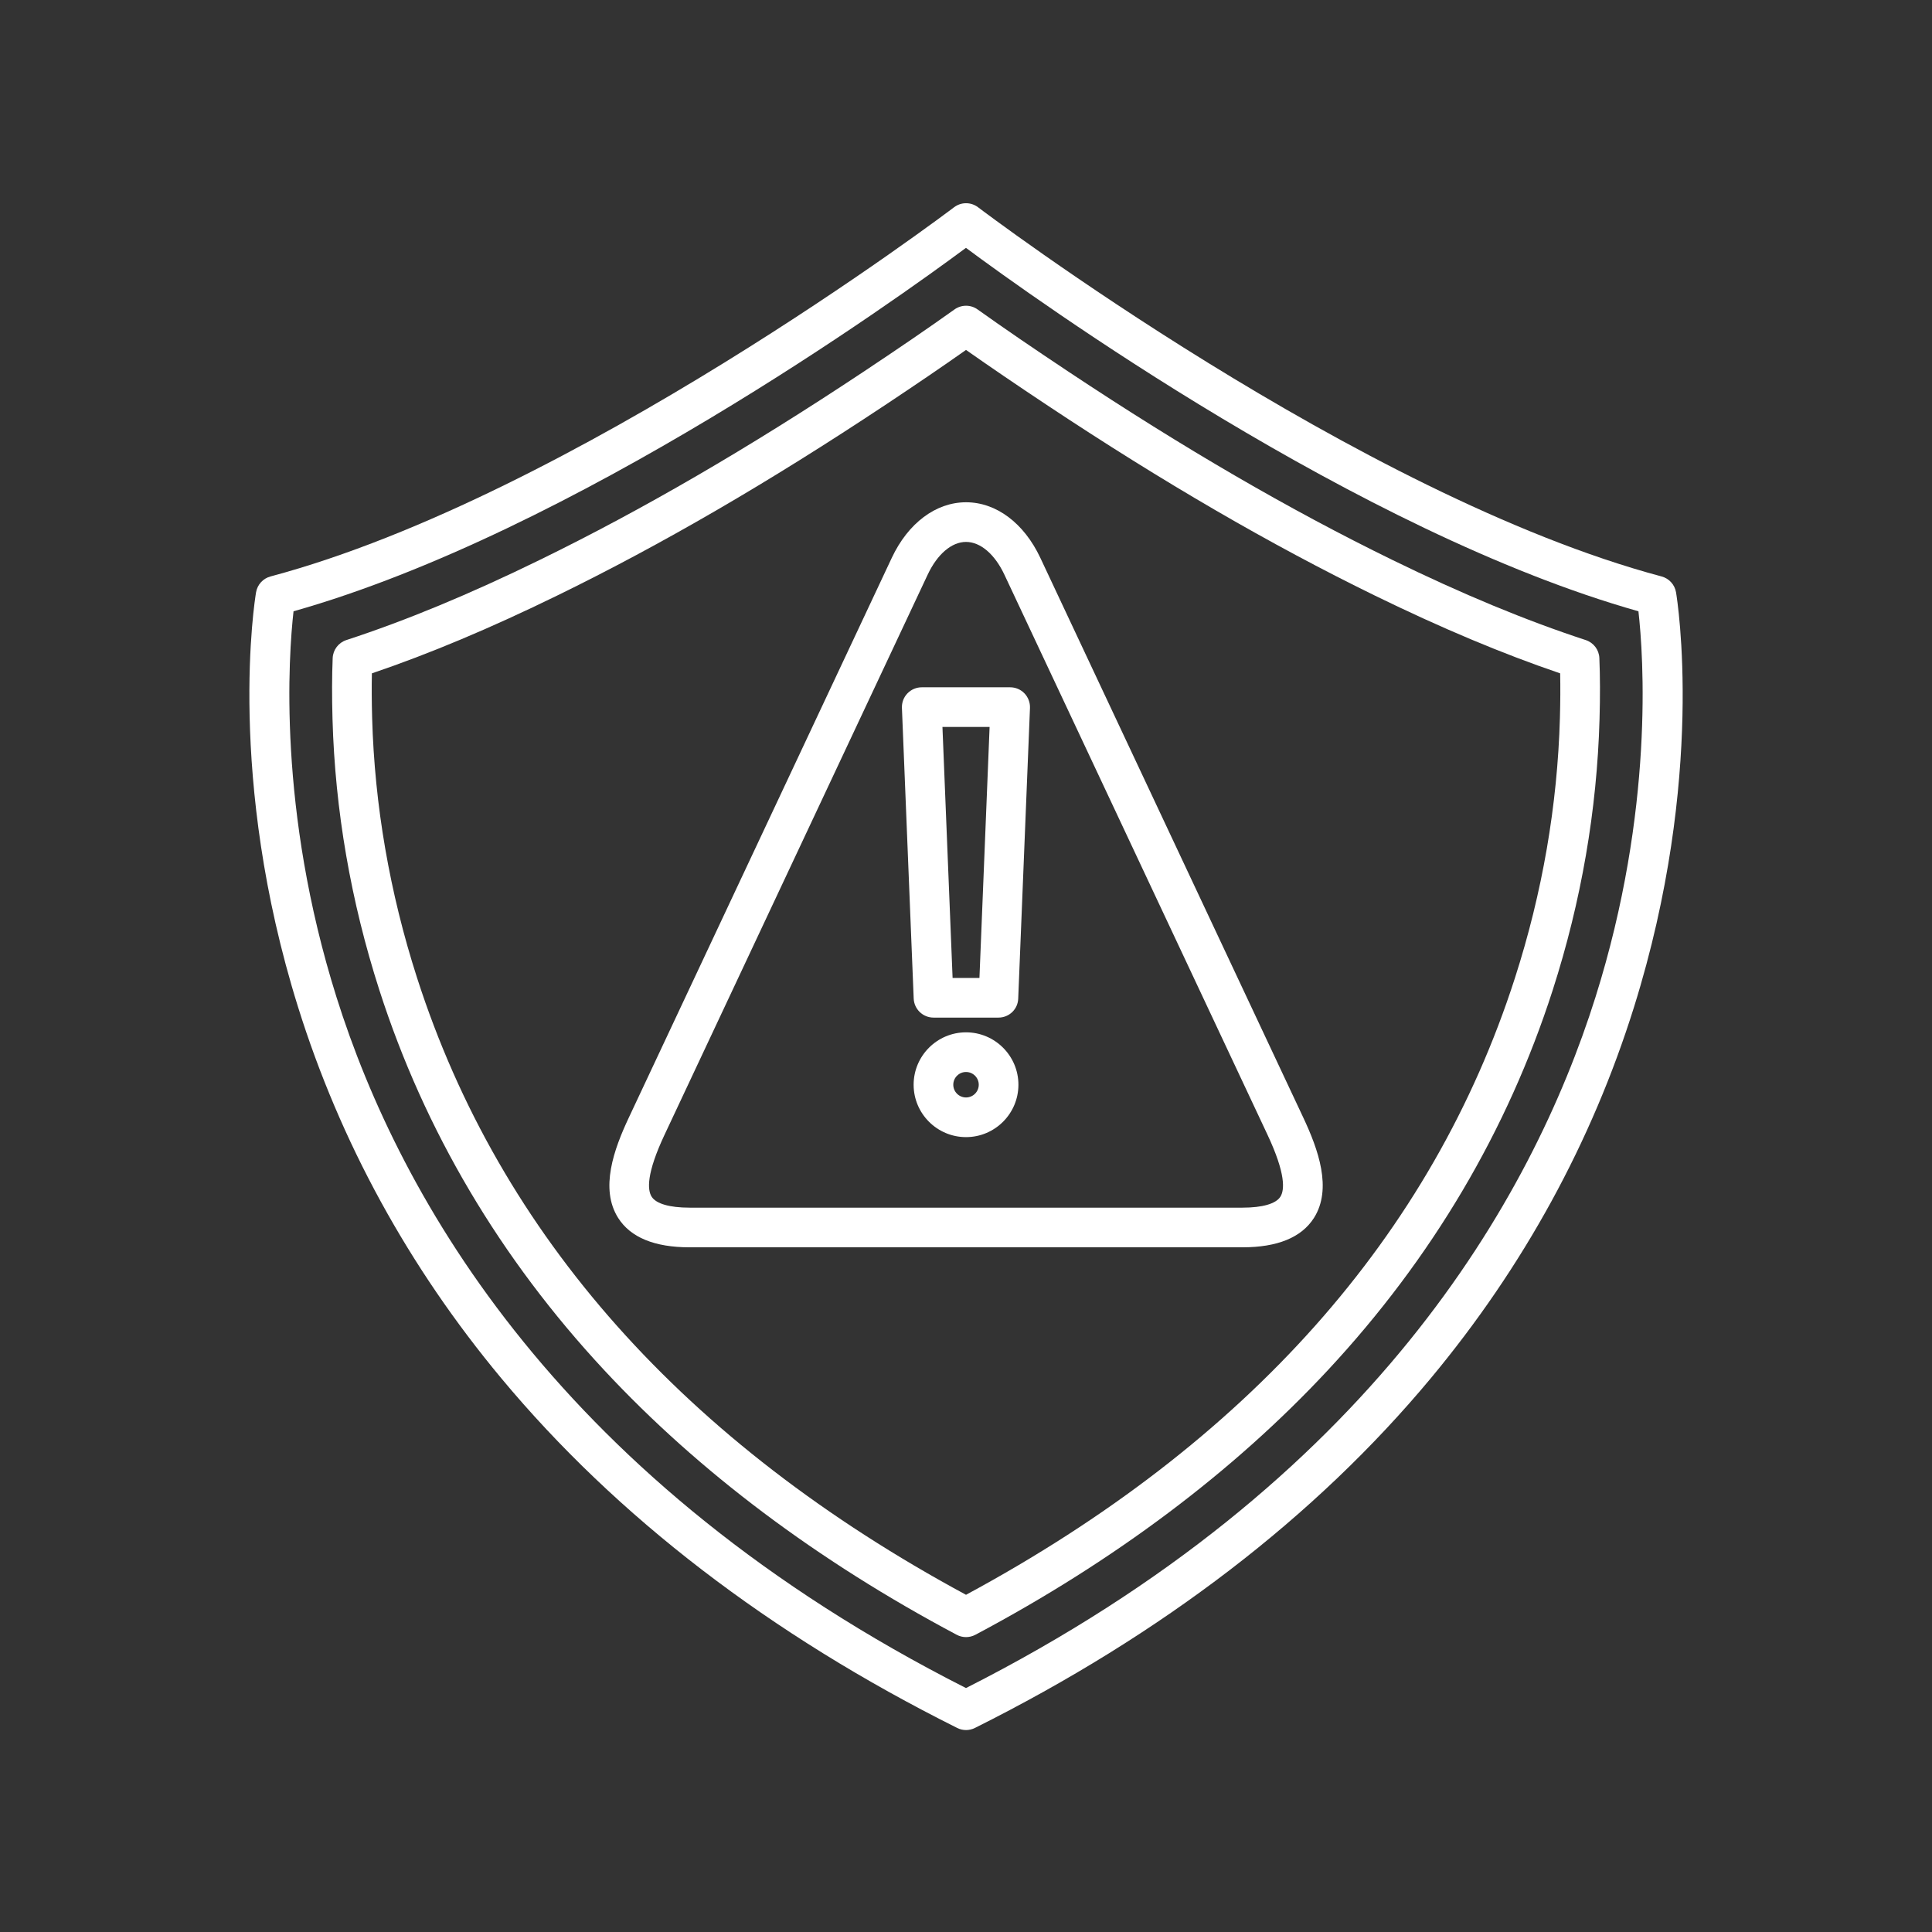 <svg xmlns="http://www.w3.org/2000/svg" xmlns:xlink="http://www.w3.org/1999/xlink" width="1080" zoomAndPan="magnify" viewBox="0 0 810 810" height="1080" preserveAspectRatio="xMidYMid meet" version="1.0"><rect x="0" y="0" width="810" height="810" fill="#333333" stroke="none"/><defs><clipPath id="a6fd00f9a7"><path d="M 104 85 L 706 85 L 706 725.168 L 104 725.168 Z M 104 85 " clip-rule="nonzero"/></clipPath></defs><g clip-path="url(#a6fd00f9a7)"><path fill="#ffffff" d="M 405.008 725.332 C 403.738 725.332 402.469 725.043 401.301 724.449 C 322.785 685.25 258.461 635.891 210.098 577.758 C 171.301 531.125 142.668 478.809 124.973 422.246 C 94.824 325.836 106.816 251.465 107.352 248.332 C 107.898 245.113 110.266 242.516 113.414 241.68 C 240.16 207.879 398.398 88.102 399.988 86.902 C 402.961 84.637 407.086 84.637 410.062 86.902 C 411.648 88.117 569.93 207.891 696.621 241.68 C 699.766 242.516 702.133 245.113 702.684 248.332 C 703.203 251.449 715.211 325.82 685.059 422.246 C 667.367 478.809 638.73 531.125 599.938 577.758 C 551.574 635.891 487.246 685.238 408.746 724.449 C 407.551 725.043 406.281 725.332 405.008 725.332 Z M 123.066 256.285 C 121.004 274.586 116.312 339.387 141.082 418.074 C 167.797 502.91 235.266 621.746 404.996 707.723 C 574.723 621.746 642.195 502.91 668.91 418.074 C 693.676 339.402 689 274.598 686.922 256.285 C 569.57 223.117 433.152 124.832 404.98 103.918 C 376.836 124.832 240.434 223.117 123.066 256.285 Z M 123.066 256.285 " fill-opacity="1" fill-rule="nonzero"/></g><path fill="#ffffff" d="M 405.008 686.363 C 403.668 686.363 402.324 686.043 401.113 685.395 C 342.676 654.352 292.941 617.027 253.324 574.453 C 209.707 527.602 177.984 473.984 159.047 415.102 C 147.086 377.91 140.473 339.66 139.406 301.445 C 139.145 291.949 139.16 283.605 139.477 275.914 C 139.621 272.449 141.902 269.434 145.207 268.352 C 170.25 260.168 196.805 249.156 226.379 234.707 C 269.457 213.664 313.809 187.887 361.957 155.906 C 377.012 145.902 389.164 137.59 400.188 129.727 C 403.074 127.676 406.957 127.66 409.844 129.727 C 420.871 137.59 433.023 145.902 448.078 155.906 C 496.223 187.887 540.574 213.664 583.656 234.707 C 613.23 249.156 639.785 260.152 664.824 268.352 C 668.129 269.434 670.41 272.449 670.539 275.914 C 670.859 283.605 670.887 291.961 670.613 301.445 C 669.547 339.648 662.949 377.895 650.984 415.102 C 632.051 473.984 600.324 527.602 556.711 574.453 C 517.078 617.012 467.359 654.352 408.922 685.395 C 407.695 686.043 406.352 686.363 405.008 686.363 Z M 155.918 282.305 C 155.801 288.035 155.832 294.199 156.02 300.984 C 157.043 337.625 163.379 374.301 174.867 410.008 C 209.594 517.949 287.008 604.949 405.008 668.625 C 523.012 604.949 600.426 517.961 635.152 410.008 C 646.641 374.301 652.977 337.613 654 300.98 C 654.188 294.199 654.23 288.023 654.102 282.305 C 629.957 274.094 604.453 263.387 576.34 249.66 C 532.594 228.285 487.621 202.164 438.867 169.777 C 425.809 161.102 414.91 153.668 405.008 146.711 C 395.109 153.684 384.199 161.117 371.152 169.777 C 322.383 202.164 277.41 228.301 233.664 249.66 C 205.566 263.387 180.062 274.109 155.918 282.305 Z M 155.918 282.305 " fill-opacity="1" fill-rule="nonzero"/><path fill="#ffffff" d="M 520.918 522.941 L 289.102 522.941 C 274.422 522.941 264.363 518.801 259.184 510.645 C 251.375 498.363 257.449 481.75 263.598 468.645 L 373.879 233.887 C 380.734 219.293 392.383 210.578 405.023 210.578 C 417.668 210.578 429.312 219.293 436.168 233.887 L 546.449 468.645 C 552.598 481.75 558.672 498.363 550.867 510.645 C 545.656 518.801 535.598 522.941 520.918 522.941 Z M 405.008 227.203 C 398.977 227.203 392.957 232.34 388.918 240.957 L 278.637 475.703 C 270.914 492.129 271.422 498.926 273.211 501.727 C 275.086 504.684 280.73 506.316 289.102 506.316 L 520.918 506.316 C 529.289 506.316 534.934 504.684 536.809 501.727 C 538.582 498.926 539.09 492.129 531.383 475.703 L 421.102 240.941 C 417.062 232.34 411.043 227.203 405.008 227.203 Z M 405.008 227.203 " fill-opacity="1" fill-rule="nonzero"/><path fill="#ffffff" d="M 418.621 426.633 L 391.387 426.633 C 386.926 426.633 383.258 423.109 383.07 418.652 L 378.137 296.797 C 378.051 294.531 378.871 292.336 380.445 290.707 C 382.02 289.074 384.184 288.152 386.434 288.152 L 423.527 288.152 C 425.793 288.152 427.957 289.074 429.516 290.707 C 431.074 292.336 431.91 294.547 431.824 296.797 L 426.891 418.652 C 426.758 423.109 423.094 426.633 418.621 426.633 Z M 399.379 410.008 L 410.637 410.008 L 414.895 304.777 L 395.125 304.777 Z M 399.379 410.008 " fill-opacity="1" fill-rule="nonzero"/><path fill="#ffffff" d="M 405.008 476.742 C 392.902 476.742 383.043 466.887 383.043 454.777 C 383.043 442.668 392.902 432.809 405.008 432.809 C 417.117 432.809 426.977 442.668 426.977 454.777 C 426.977 466.887 417.117 476.742 405.008 476.742 Z M 405.008 449.438 C 402.066 449.438 399.668 451.832 399.668 454.777 C 399.668 457.723 402.066 460.117 405.008 460.117 C 407.953 460.117 410.348 457.723 410.348 454.777 C 410.348 451.832 407.953 449.438 405.008 449.438 Z M 405.008 449.438 " fill-opacity="1" fill-rule="nonzero"/></svg>